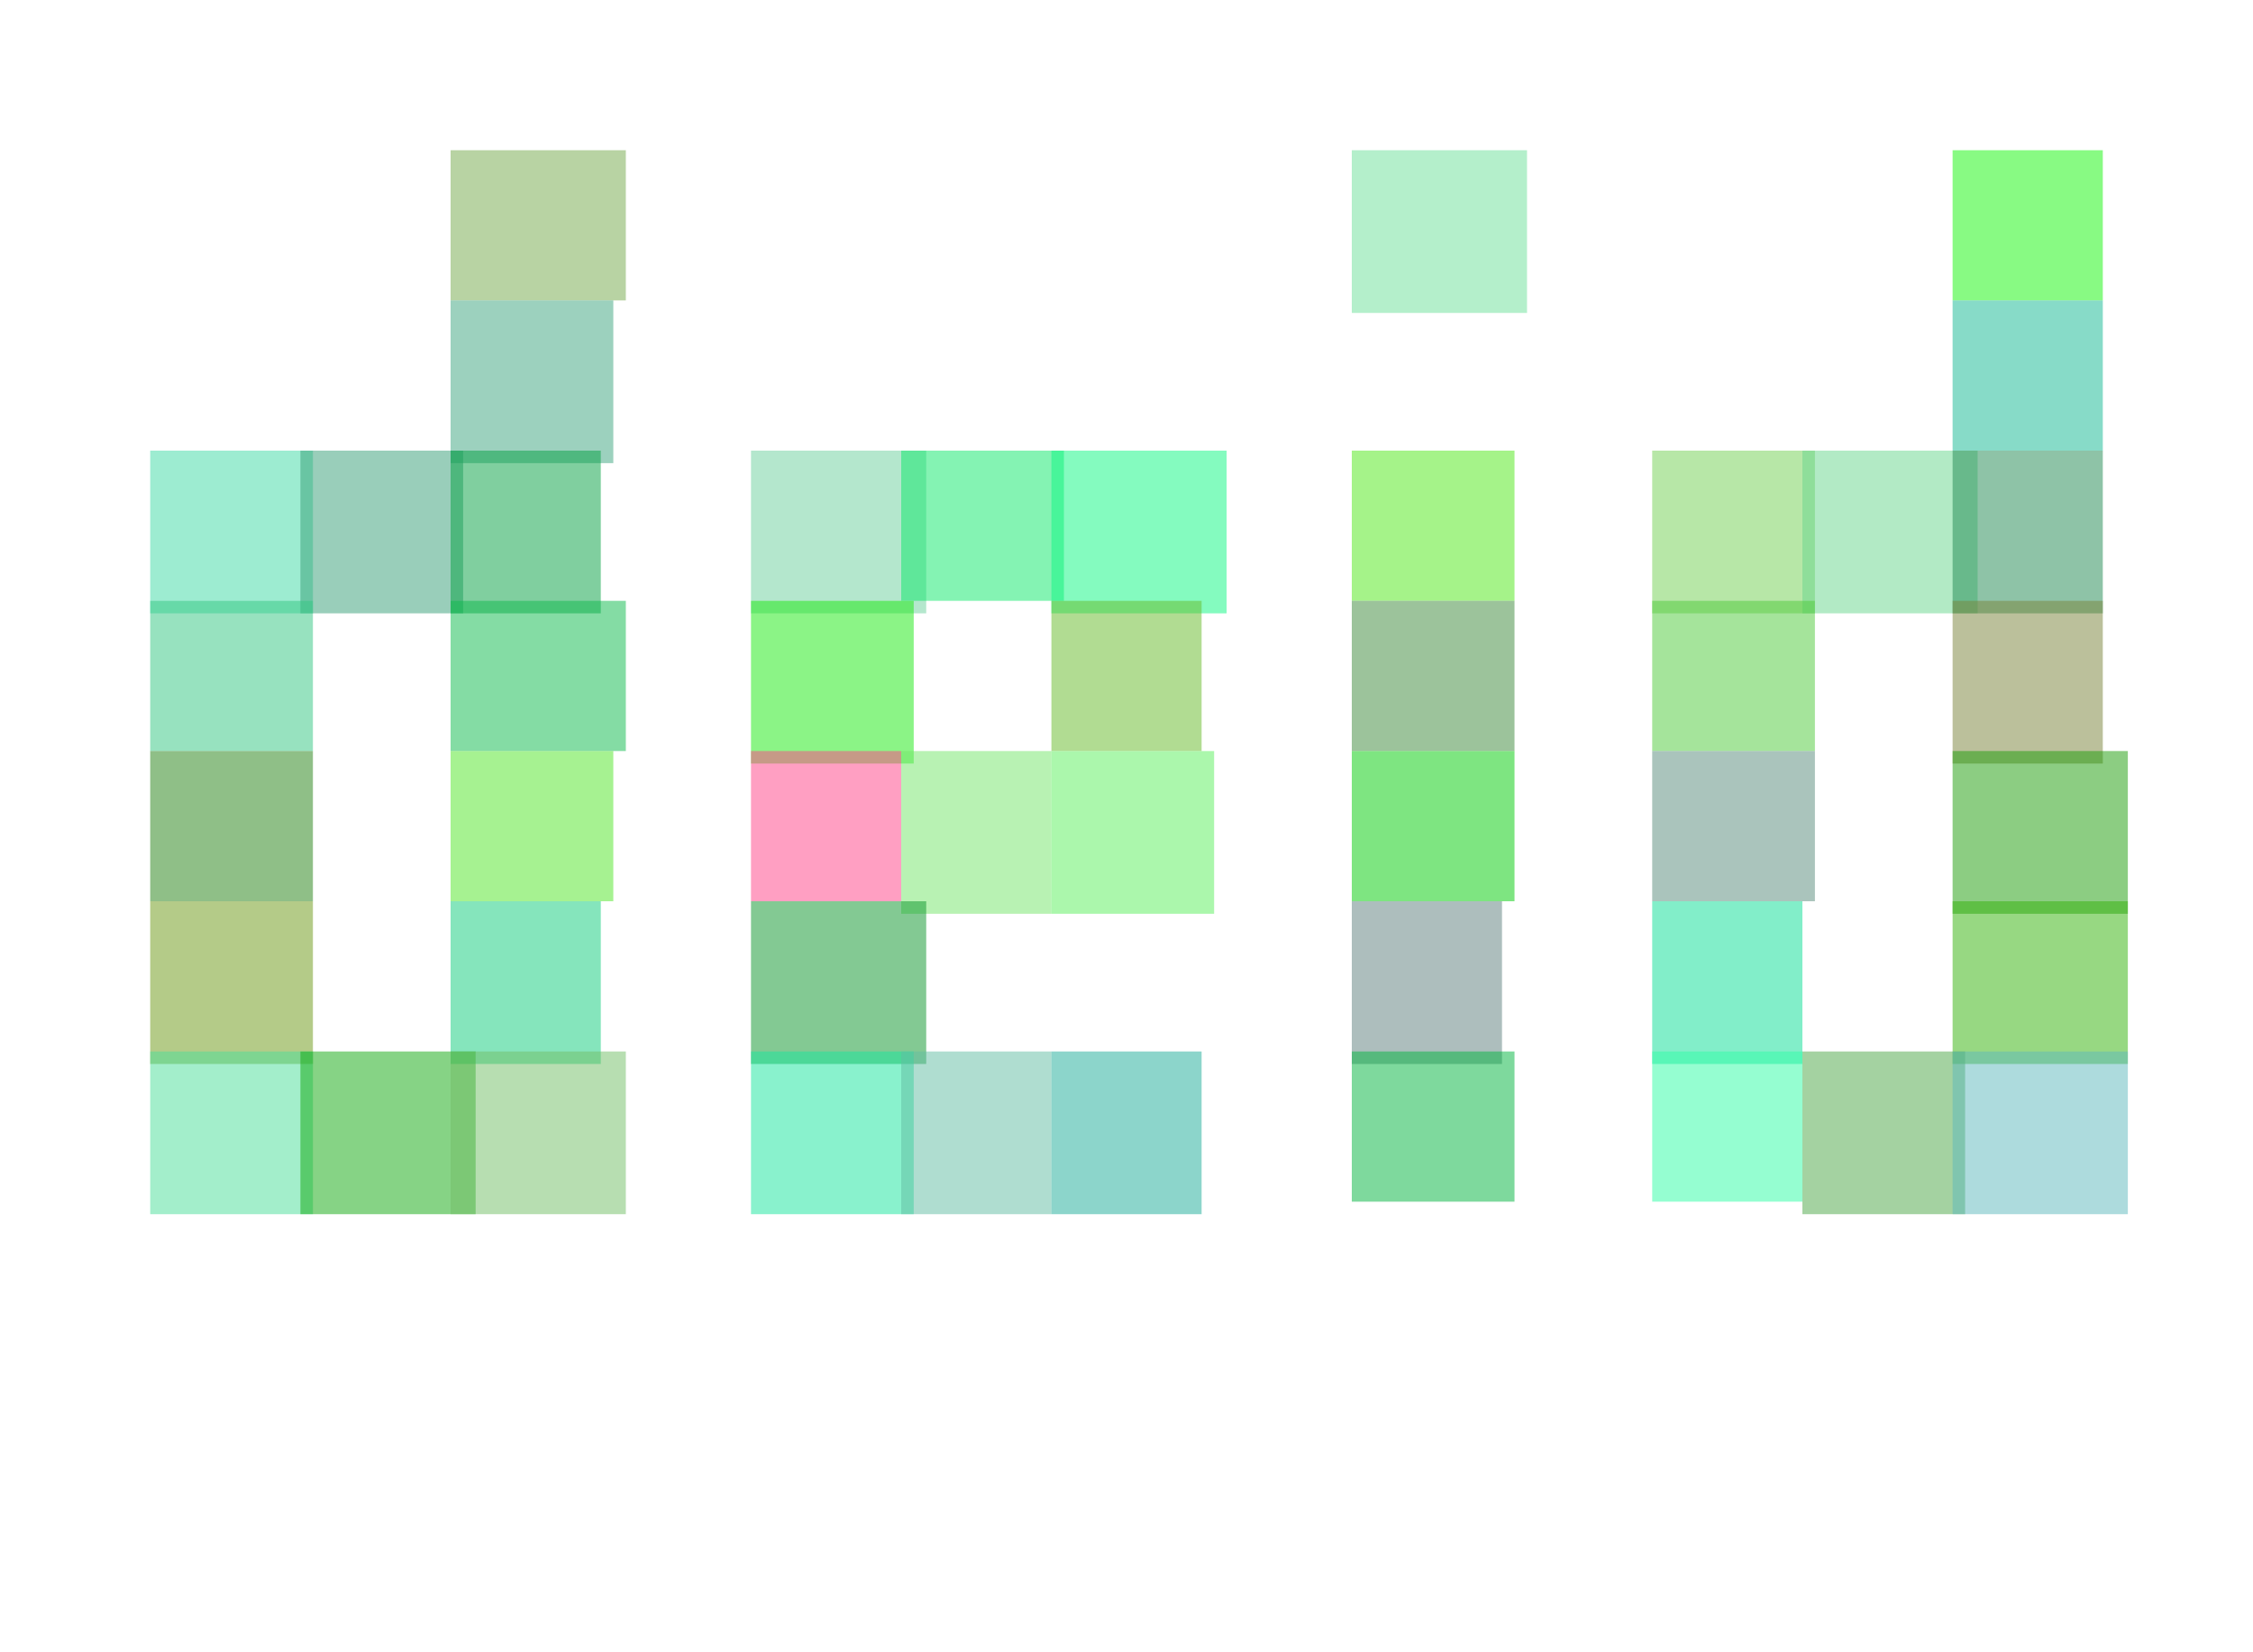 <?xml version="1.0" standalone="no"?><svg id="delogo" viewBox="0 0 180 132" version="1.1" xmlns="http://www.w3.org/2000/svg"><rect opacity="0.508" fill="rgb(117,169,76)" x="36" y="12" height="12" width="14"></rect><rect opacity="0.508" fill="rgb(61,166,128)" x="36" y="24" height="13" width="13"></rect><rect opacity="0.508" fill="rgb(63,219,165)" x="12" y="36" height="13" width="13"></rect><rect opacity="0.508" fill="rgb(56,159,121)" x="24" y="36" height="13" width="13"></rect><rect opacity="0.508" fill="rgb(7,161,67)" x="36" y="36" height="13" width="12"></rect><rect opacity="0.508" fill="rgb(51,200,131)" x="12" y="48" height="12" width="13"></rect><rect opacity="0.508" fill="rgb(15,188,77)" x="36" y="48" height="12" width="14"></rect><rect opacity="0.508" fill="rgb(36,131,21)" x="12" y="60" height="12" width="13"></rect><rect opacity="0.508" fill="rgb(81,230,41)" x="36" y="60" height="12" width="13"></rect><rect opacity="0.508" fill="rgb(109,154,23)" x="12" y="72" height="13" width="13"></rect><rect opacity="0.508" fill="rgb(16,204,124)" x="36" y="72" height="13" width="12"></rect><rect opacity="0.508" fill="rgb(76,223,153)" x="12" y="84" height="13" width="13"></rect><rect opacity="0.508" fill="rgb(19,170,17)" x="24" y="84" height="13" width="14"></rect><rect opacity="0.508" fill="rgb(115,192,102)" x="36" y="84" height="13" width="14"></rect><rect opacity="0.508" fill="rgb(108,208,158)" x="60" y="36" height="13" width="14"></rect><rect opacity="0.508" fill="rgb(15,233,107)" x="72" y="36" height="12" width="13"></rect><rect opacity="0.508" fill="rgb(14,249,131)" x="84" y="36" height="13" width="14"></rect><rect opacity="0.508" fill="rgb(28,235,19)" x="60" y="48" height="13" width="13"></rect><rect opacity="0.508" fill="rgb(103,187,42)" x="84" y="48" height="12" width="12"></rect><rect opacity="0.508" fill="rgb(255,68,136)" x="60" y="60" height="12" width="12"></rect><rect opacity="0.508" fill="rgb(117,231,107)" x="72" y="60" height="13" width="12"></rect><rect opacity="0.508" fill="rgb(91,240,94)" x="84" y="60" height="13" width="13"></rect><rect opacity="0.508" fill="rgb(13,150,44)" x="60" y="72" height="13" width="14"></rect><rect opacity="0.508" fill="rgb(24,231,158)" x="60" y="84" height="13" width="13"></rect><rect opacity="0.508" fill="rgb(99,190,164)" x="72" y="84" height="13" width="12"></rect><rect opacity="0.508" fill="rgb(31,174,154)" x="84" y="84" height="13" width="12"></rect><rect opacity="0.508" fill="rgb(108,224,154)" x="108" y="12" height="13" width="14"></rect><rect opacity="0.508" fill="rgb(80,233,24)" x="108" y="36" height="12" width="13"></rect><rect opacity="0.508" fill="rgb(61,138,60)" x="108" y="48" height="12" width="13"></rect><rect opacity="0.508" fill="rgb(3,205,9)" x="108" y="60" height="12" width="13"></rect><rect opacity="0.508" fill="rgb(95,129,126)" x="108" y="72" height="13" width="12"></rect><rect opacity="0.508" fill="rgb(3,181,64)" x="108" y="84" height="12" width="13"></rect><rect opacity="0.508" fill="rgb(22,247,12)" x="156" y="12" height="12" width="12"></rect><rect opacity="0.508" fill="rgb(21,185,148)" x="156" y="24" height="12" width="12"></rect><rect opacity="0.508" fill="rgb(115,208,83)" x="132" y="36" height="13" width="13"></rect><rect opacity="0.508" fill="rgb(104,214,142)" x="144" y="36" height="13" width="14"></rect><rect opacity="0.508" fill="rgb(35,139,84)" x="156" y="36" height="13" width="12"></rect><rect opacity="0.508" fill="rgb(79,202,60)" x="132" y="48" height="12" width="13"></rect><rect opacity="0.508" fill="rgb(123,133,59)" x="156" y="48" height="13" width="12"></rect><rect opacity="0.508" fill="rgb(89,140,125)" x="132" y="60" height="12" width="13"></rect><rect opacity="0.508" fill="rgb(30,157,10)" x="156" y="60" height="13" width="14"></rect><rect opacity="0.508" fill="rgb(11,222,150)" x="132" y="72" height="13" width="12"></rect><rect opacity="0.508" fill="rgb(52,180,11)" x="156" y="72" height="13" width="14"></rect><rect opacity="0.508" fill="rgb(48,254,166)" x="132" y="84" height="12" width="12"></rect><rect opacity="0.508" fill="rgb(78,167,71)" x="144" y="84" height="13" width="13"></rect><rect opacity="0.508" fill="rgb(95,186,190)" x="156" y="84" height="13" width="14"></rect></svg>